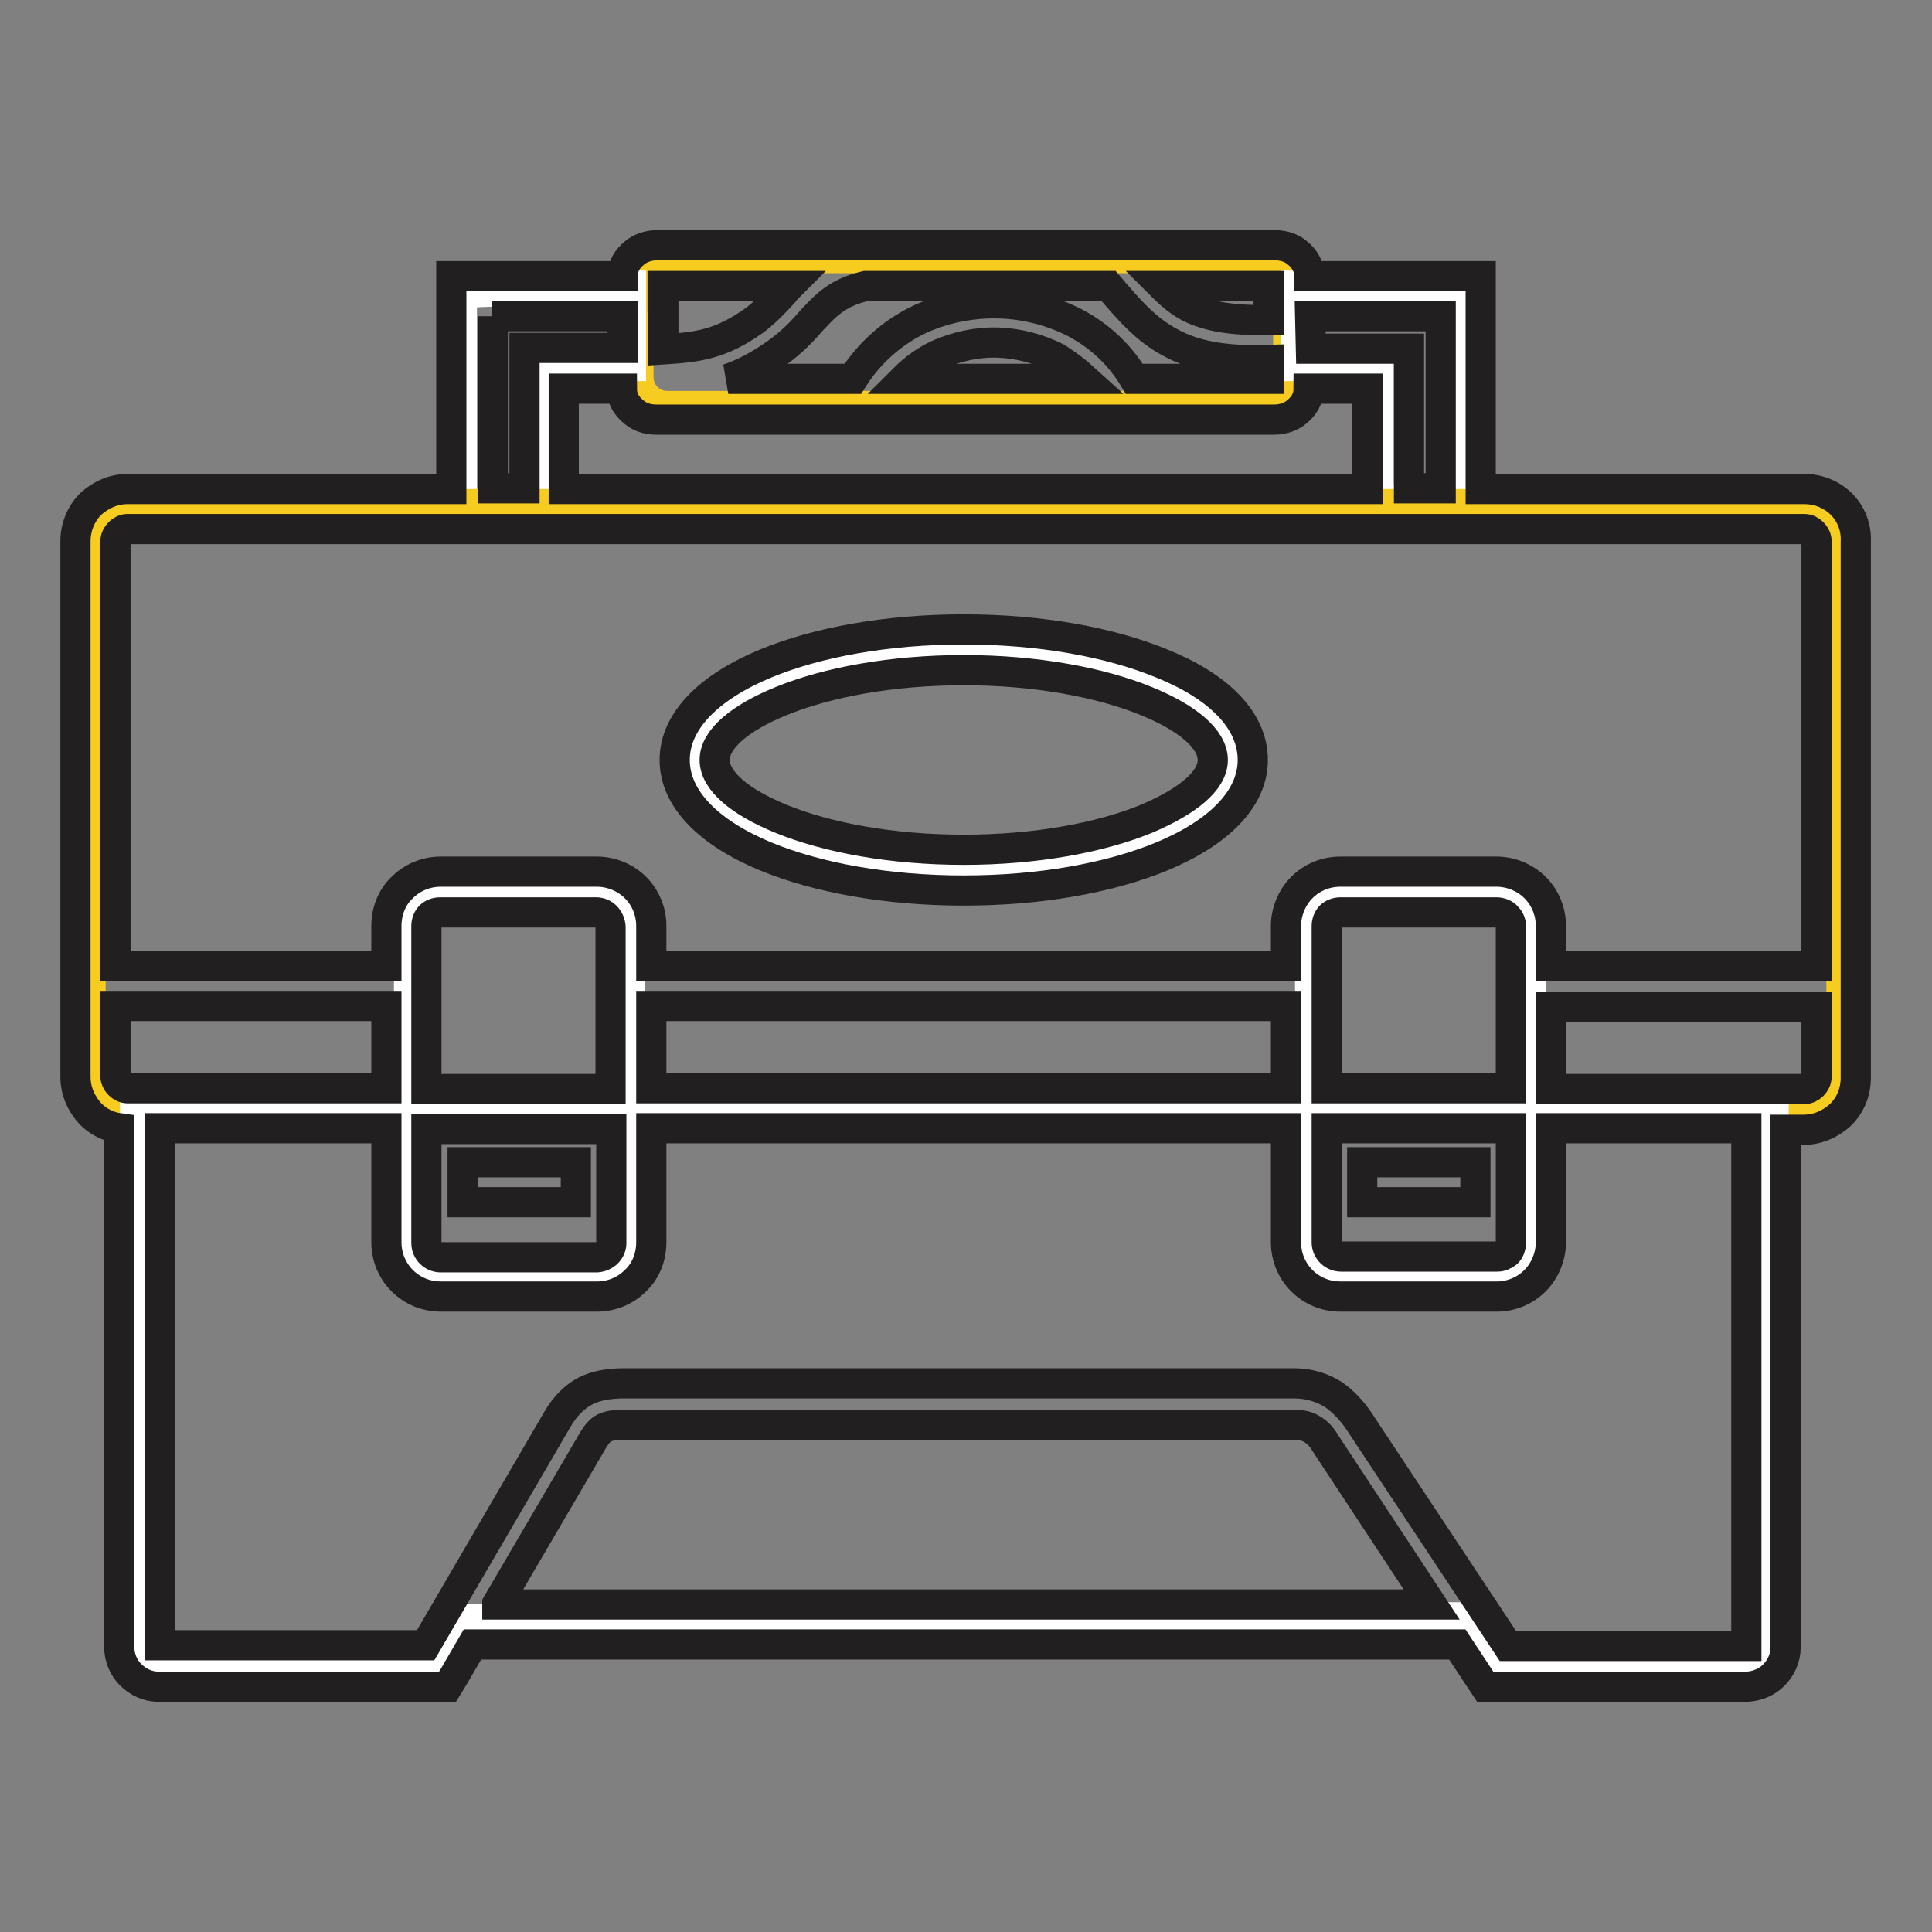 <?xml version="1.0" encoding="utf-8"?>
<!-- Svg Vector Icons : http://www.onlinewebfonts.com/icon -->
<!DOCTYPE svg PUBLIC "-//W3C//DTD SVG 1.1//EN" "http://www.w3.org/Graphics/SVG/1.1/DTD/svg11.dtd">
<svg version="1.1" xmlns="http://www.w3.org/2000/svg" xmlns:xlink="http://www.w3.org/1999/xlink" x="0px" y="0px" viewBox="0 0 256 256" enable-background="new 0 0 256 256" xml:space="preserve">
<rect x="0" y="0" width="256" height="256" fill="#808080" stroke="none"/>
<g> <path stroke-width="4" fill-opacity="0" stroke="#f5cc1f"  d="M88.4,34.2h78.5c2.1,0,3.8,1.7,3.8,3.8V50c0,2.1-1.7,3.8-3.8,3.8H88.4c-2.1,0-3.8-1.7-3.8-3.8V37.9 C84.6,35.9,86.3,34.2,88.4,34.2z"/> <path stroke-width="4" fill-opacity="0" stroke="#ffffff"  d="M83.6,48.5h-11v17.2l-11.4,3.1v-30l22.4-0.9V48.5z M171.7,48.5h11v17.2l11.4,3.1v-30l-22.4-0.9V48.5z"/> <path stroke-width="4" fill-opacity="0" stroke="#f5cc1f"  d="M20.9,66.8h214.2c4.9,0,8.9,4,8.9,8.9v63c0,4.9-4,8.9-8.9,8.9H20.9c-4.9,0-8.9-4-8.9-8.9v-63 C12.1,70.8,16,66.8,20.9,66.8z"/> <path stroke-width="4" fill-opacity="0" stroke="#ffffff"  d="M58.8,118.7h20c2.5,0,4.6,2.1,4.6,4.6v40.8c0,2.5-2.1,4.6-4.6,4.6h-20c-2.5,0-4.6-2.1-4.6-4.6v-40.8 C54.2,120.8,56.3,118.7,58.8,118.7z M178.2,118.7h20c2.5,0,4.6,2.1,4.6,4.6v40.8c0,2.5-2.1,4.6-4.6,4.6h-20c-2.5,0-4.6-2.1-4.6-4.6 v-40.8C173.6,120.8,175.7,118.7,178.2,118.7z"/> <path stroke-width="4" fill-opacity="0" stroke="#ffffff"  d="M92.4,100.5c0,7.8,15.9,14.1,35.5,14.1c19.6,0,35.5-6.3,35.6-14.1c0,0,0,0,0,0c0-7.8-15.9-14.1-35.5-14.1 C108.3,86.4,92.4,92.7,92.4,100.5z"/> <path stroke-width="4" fill-opacity="0" stroke="#ffffff"  d="M17.9,147v73.1h40.2l4-5.6l131.7-0.2l5.6,7l34.3-1.1l1.3-72.7L17.9,147z"/> <path stroke-width="4" fill-opacity="0" stroke="#221f20"  d="M244,66.8L244,66.8L244,66.8c-1.3-1.3-3.1-2-4.9-2h-42.9V36.6h-22.7c0-1.2-0.6-2.3-1.6-3.1 c-0.8-0.7-1.9-1-2.9-1h-82c-1.1,0-2.2,0.4-2.9,1c-1,0.8-1.6,1.8-1.6,3.1H59.8v28.2H16.9c-1.9,0-3.6,0.8-4.9,2l0,0 c-1.3,1.3-2,3.1-2,4.9v71c0,1.9,0.8,3.6,2,4.9l0,0c1,1,2.3,1.7,3.8,1.9v68.7c0,1.5,0.6,2.8,1.5,3.7c1,1,2.3,1.6,3.7,1.6h38.3 l0.8-1.3l2.5-4.3h130.5l2.9,4.4l0.8,1.2h34.5c1.4,0,2.8-0.6,3.7-1.5l0,0c1-1,1.6-2.3,1.6-3.7v-68.6h2.4c1.9,0,3.6-0.8,4.9-2l0,0 l0,0c1.3-1.3,2-3,2-4.9v-71C246,69.9,245.3,68.1,244,66.8L244,66.8z M173.6,41.9h17.3v22.8h-4.2V46.2h-13L173.6,41.9z M168.1,37.9 v4.5c-5,0.1-8.1-0.5-10.5-1.7c-1.3-0.7-2.4-1.6-3.6-2.8H168.1L168.1,37.9z M107.6,42.4c1.8-1.9,3.3-3.6,7.1-4.5h32.2l0,0 c2.8,3.3,5,5.8,8.2,7.5c3.1,1.7,7,2.5,13,2.3v2.5h-17.8c-1.9-3.2-4.6-5.7-7.8-7.4c-3.1-1.6-6.6-2.5-10.1-2.6 c-3.6-0.1-7.1,0.6-10.3,2c-3.7,1.7-6.9,4.5-9.1,8H96.5c2-0.7,4-1.7,6.4-3.4C105,45.3,106.4,43.8,107.6,42.4L107.6,42.4z  M143.7,50.2h-23.9c1.3-1.3,2.8-2.4,4.5-3.2c2.5-1.1,5.2-1.7,8-1.6c2.7,0.1,5.3,0.8,7.7,2C141.4,48.3,142.6,49.2,143.7,50.2z  M87.8,39.3v-1.4h16.8c-0.3,0.3-0.6,0.6-0.8,0.9c-1.1,1.2-2.3,2.5-3.9,3.7c-4.4,3.1-7.3,3.5-12,3.8V39.3z M84,54.6 c0.8,0.7,1.9,1,2.9,1h82c1.1,0,2.2-0.4,2.9-1c1-0.8,1.6-1.8,1.6-3.1h7.8v13.3H74.7V51.5h7.7C82.4,52.8,83,53.8,84,54.6z M65.2,41.9 h17.3v4.2h-13v18.6h-4.2V41.9z M16.9,144.2c-0.4,0-0.8-0.2-1.1-0.5l0,0c-0.3-0.3-0.5-0.7-0.5-1.1v-9.3h35.9v10.9H16.9z M65.9,212.5 l12.7-21.7c0.5-0.8,0.9-1.3,1.5-1.6c0.6-0.3,1.5-0.4,2.7-0.4h88.7c1,0,1.8,0.2,2.4,0.6c0.7,0.4,1.3,1.1,1.7,1.8v0l14.1,21.4H65.9z  M231.4,218.1h-31.6L180,188.2h0c-0.9-1.3-2-2.5-3.3-3.4c-1.4-0.9-3.2-1.5-5.2-1.5H82.7c-2,0-3.7,0.3-5.1,1c-1.5,0.8-2.7,2-3.7,3.7 l-17.5,30H21.2v-68.5h30v15.1c0,2,0.8,3.8,2.1,5.1c1.3,1.3,3.1,2.1,5.1,2.1h20.7c2,0,3.8-0.8,5.1-2.1c1.4-1.3,2.1-3.2,2.1-5.1 v-15.1h84.1v15.1c0,2,0.8,3.8,2.1,5.1c1.3,1.3,3.1,2.1,5.1,2.1h20.7c2,0,3.8-0.8,5.1-2.1h0c1.3-1.3,2.1-3.2,2.1-5.1v-15.1h25.9 L231.4,218.1L231.4,218.1z M81,149.6v15.1c0,1-0.8,1.8-1.9,1.9H58.4c-1,0-1.9-0.8-1.9-1.9v-15.1H81z M56.5,144.2v-21.5 c0-0.5,0.2-1,0.5-1.3c0.3-0.3,0.8-0.5,1.3-0.5h20.7c1,0,1.8,0.8,1.9,1.9v21.5H56.5z M86.3,144.2v-10.9h84.1v10.9H86.3z  M200.2,122.7v21.5h-24.4v-21.5c0-0.5,0.2-1,0.5-1.3c0.3-0.3,0.8-0.5,1.3-0.5h20.7c0.5,0,1,0.2,1.3,0.5l0,0 C200,121.8,200.2,122.2,200.2,122.7z M200.2,149.6v15.1c0,0.5-0.2,1-0.5,1.3l0,0c-0.4,0.3-0.8,0.5-1.3,0.5h-20.7 c-1,0-1.9-0.8-1.9-1.9v-15.1H200.2z M240.7,142.7c0,0.4-0.2,0.8-0.5,1.1l0,0c-0.3,0.3-0.7,0.5-1.1,0.5h-33.6v-10.9h35.2V142.7 L240.7,142.7z M240.7,128h-35.2v-5.3c0-2-0.8-3.8-2.1-5.1h0c-1.3-1.3-3.2-2.1-5.1-2.1h-20.7c-2,0-3.8,0.8-5.1,2.1 c-1.3,1.3-2.1,3.2-2.1,5.1v5.3H86.3v-5.3c0-2-0.8-3.8-2.1-5.1c-1.3-1.3-3.2-2.1-5.1-2.1H58.4c-2,0-3.8,0.8-5.1,2.1 c-1.4,1.3-2.1,3.2-2.1,5.1v5.3H15.3V71.7c0-0.4,0.2-0.8,0.5-1.1v0c0.3-0.3,0.7-0.5,1.1-0.5h222.2c0.4,0,0.8,0.2,1.1,0.5l0,0 c0.3,0.3,0.5,0.7,0.5,1.1L240.7,128L240.7,128z"/> <path stroke-width="4" fill-opacity="0" stroke="#221f20"  d="M61.3,154h15v5.3h-15V154z M180.5,154h15v5.3h-15V154z M153.9,87.9c-6.8-2.8-16-4.5-26.2-4.5 c-10.2,0-19.4,1.7-26.2,4.5c-7.5,3.1-12.1,7.6-12.1,12.8c0,5.2,4.6,9.7,12.1,12.8c6.8,2.8,16,4.5,26.2,4.5 c10.2,0,19.4-1.7,26.2-4.5c7.5-3.1,12.1-7.6,12.1-12.8C166,95.4,161.4,90.9,153.9,87.9z M151.9,108.5c-6.1,2.5-14.7,4.1-24.2,4.1 c-9.5,0-18.1-1.6-24.2-4.1c-5.4-2.2-8.8-5-8.8-7.8c0-2.8,3.4-5.6,8.8-7.8c6.1-2.5,14.7-4.1,24.2-4.1c9.5,0,18.1,1.6,24.2,4.1 c5.4,2.2,8.8,5,8.8,7.8C160.7,103.5,157.3,106.2,151.9,108.5z"/></g>
</svg>